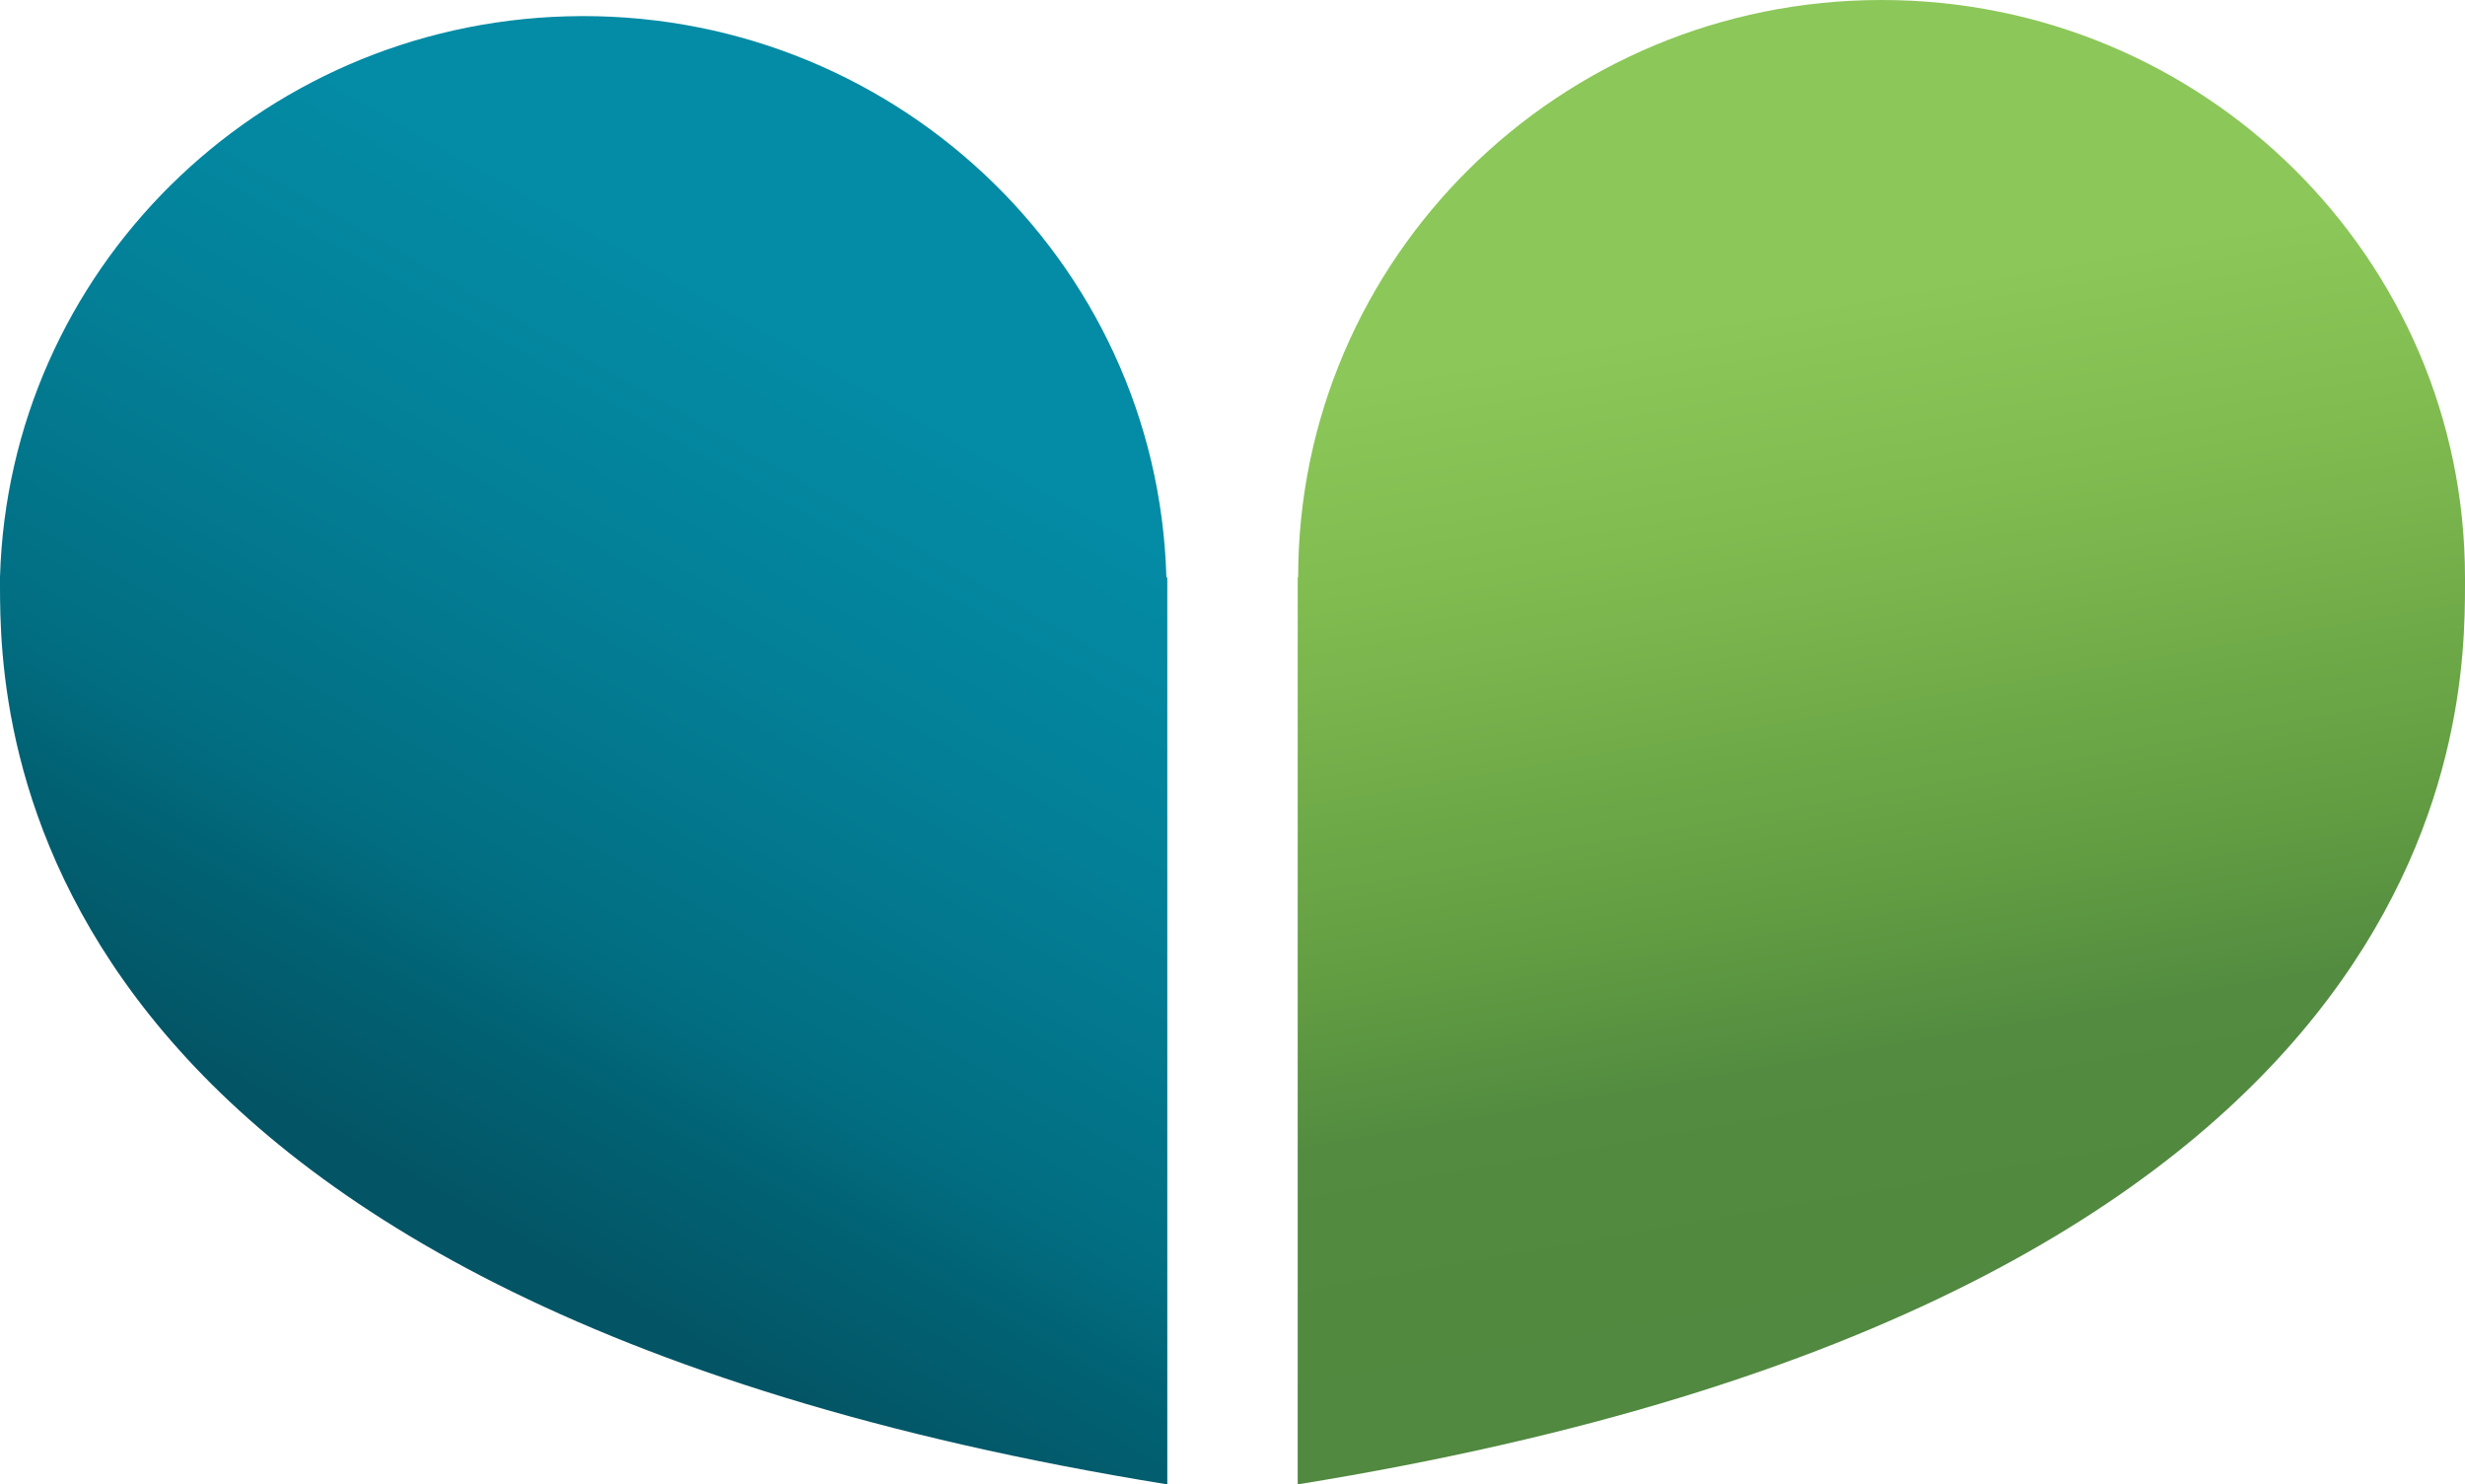 <svg xmlns="http://www.w3.org/2000/svg" width="93" height="56" viewBox="0 0 93 56" fill="none"><g clip-path="url(#clip0_1_3)"><path d="M44.006 21.782C43.667 9.757 33.541 0.281 21.389 0.616C9.714 0.939 0.326 10.229 0 21.782V22.071C0 27.16 0.377 48.943 44.04 56V21.782H44.006Z" fill="url(#paint0_linear_1_3)"></path><path d="M48.977 21.783C48.977 9.753 58.832 0 70.989 0C83.145 0 93 9.753 93 21.783V22.071C93 27.16 92.64 48.943 48.96 56V21.783H48.977Z" fill="url(#paint1_linear_1_3)"></path></g><defs><linearGradient id="paint0_linear_1_3" x1="39.236" y1="6.748" x2="16.201" y2="47.078" gradientUnits="userSpaceOnUse"><stop offset="0.21" stop-color="#048BA5"></stop><stop offset="0.43" stop-color="#038199"></stop><stop offset="0.72" stop-color="#026E82"></stop><stop offset="0.83" stop-color="#016172"></stop><stop offset="0.96" stop-color="#035565"></stop></linearGradient><linearGradient id="paint1_linear_1_3" x1="64.411" y1="1.094" x2="73.264" y2="51.782" gradientUnits="userSpaceOnUse"><stop offset="0.21" stop-color="#8CC759"></stop><stop offset="0.37" stop-color="#80BB50"></stop><stop offset="0.65" stop-color="#619C42"></stop><stop offset="0.76" stop-color="#538C40"></stop><stop offset="0.96" stop-color="#50893F"></stop></linearGradient><clipPath id="clip0_1_3"><rect width="93" height="56" fill="white"></rect></clipPath></defs></svg>